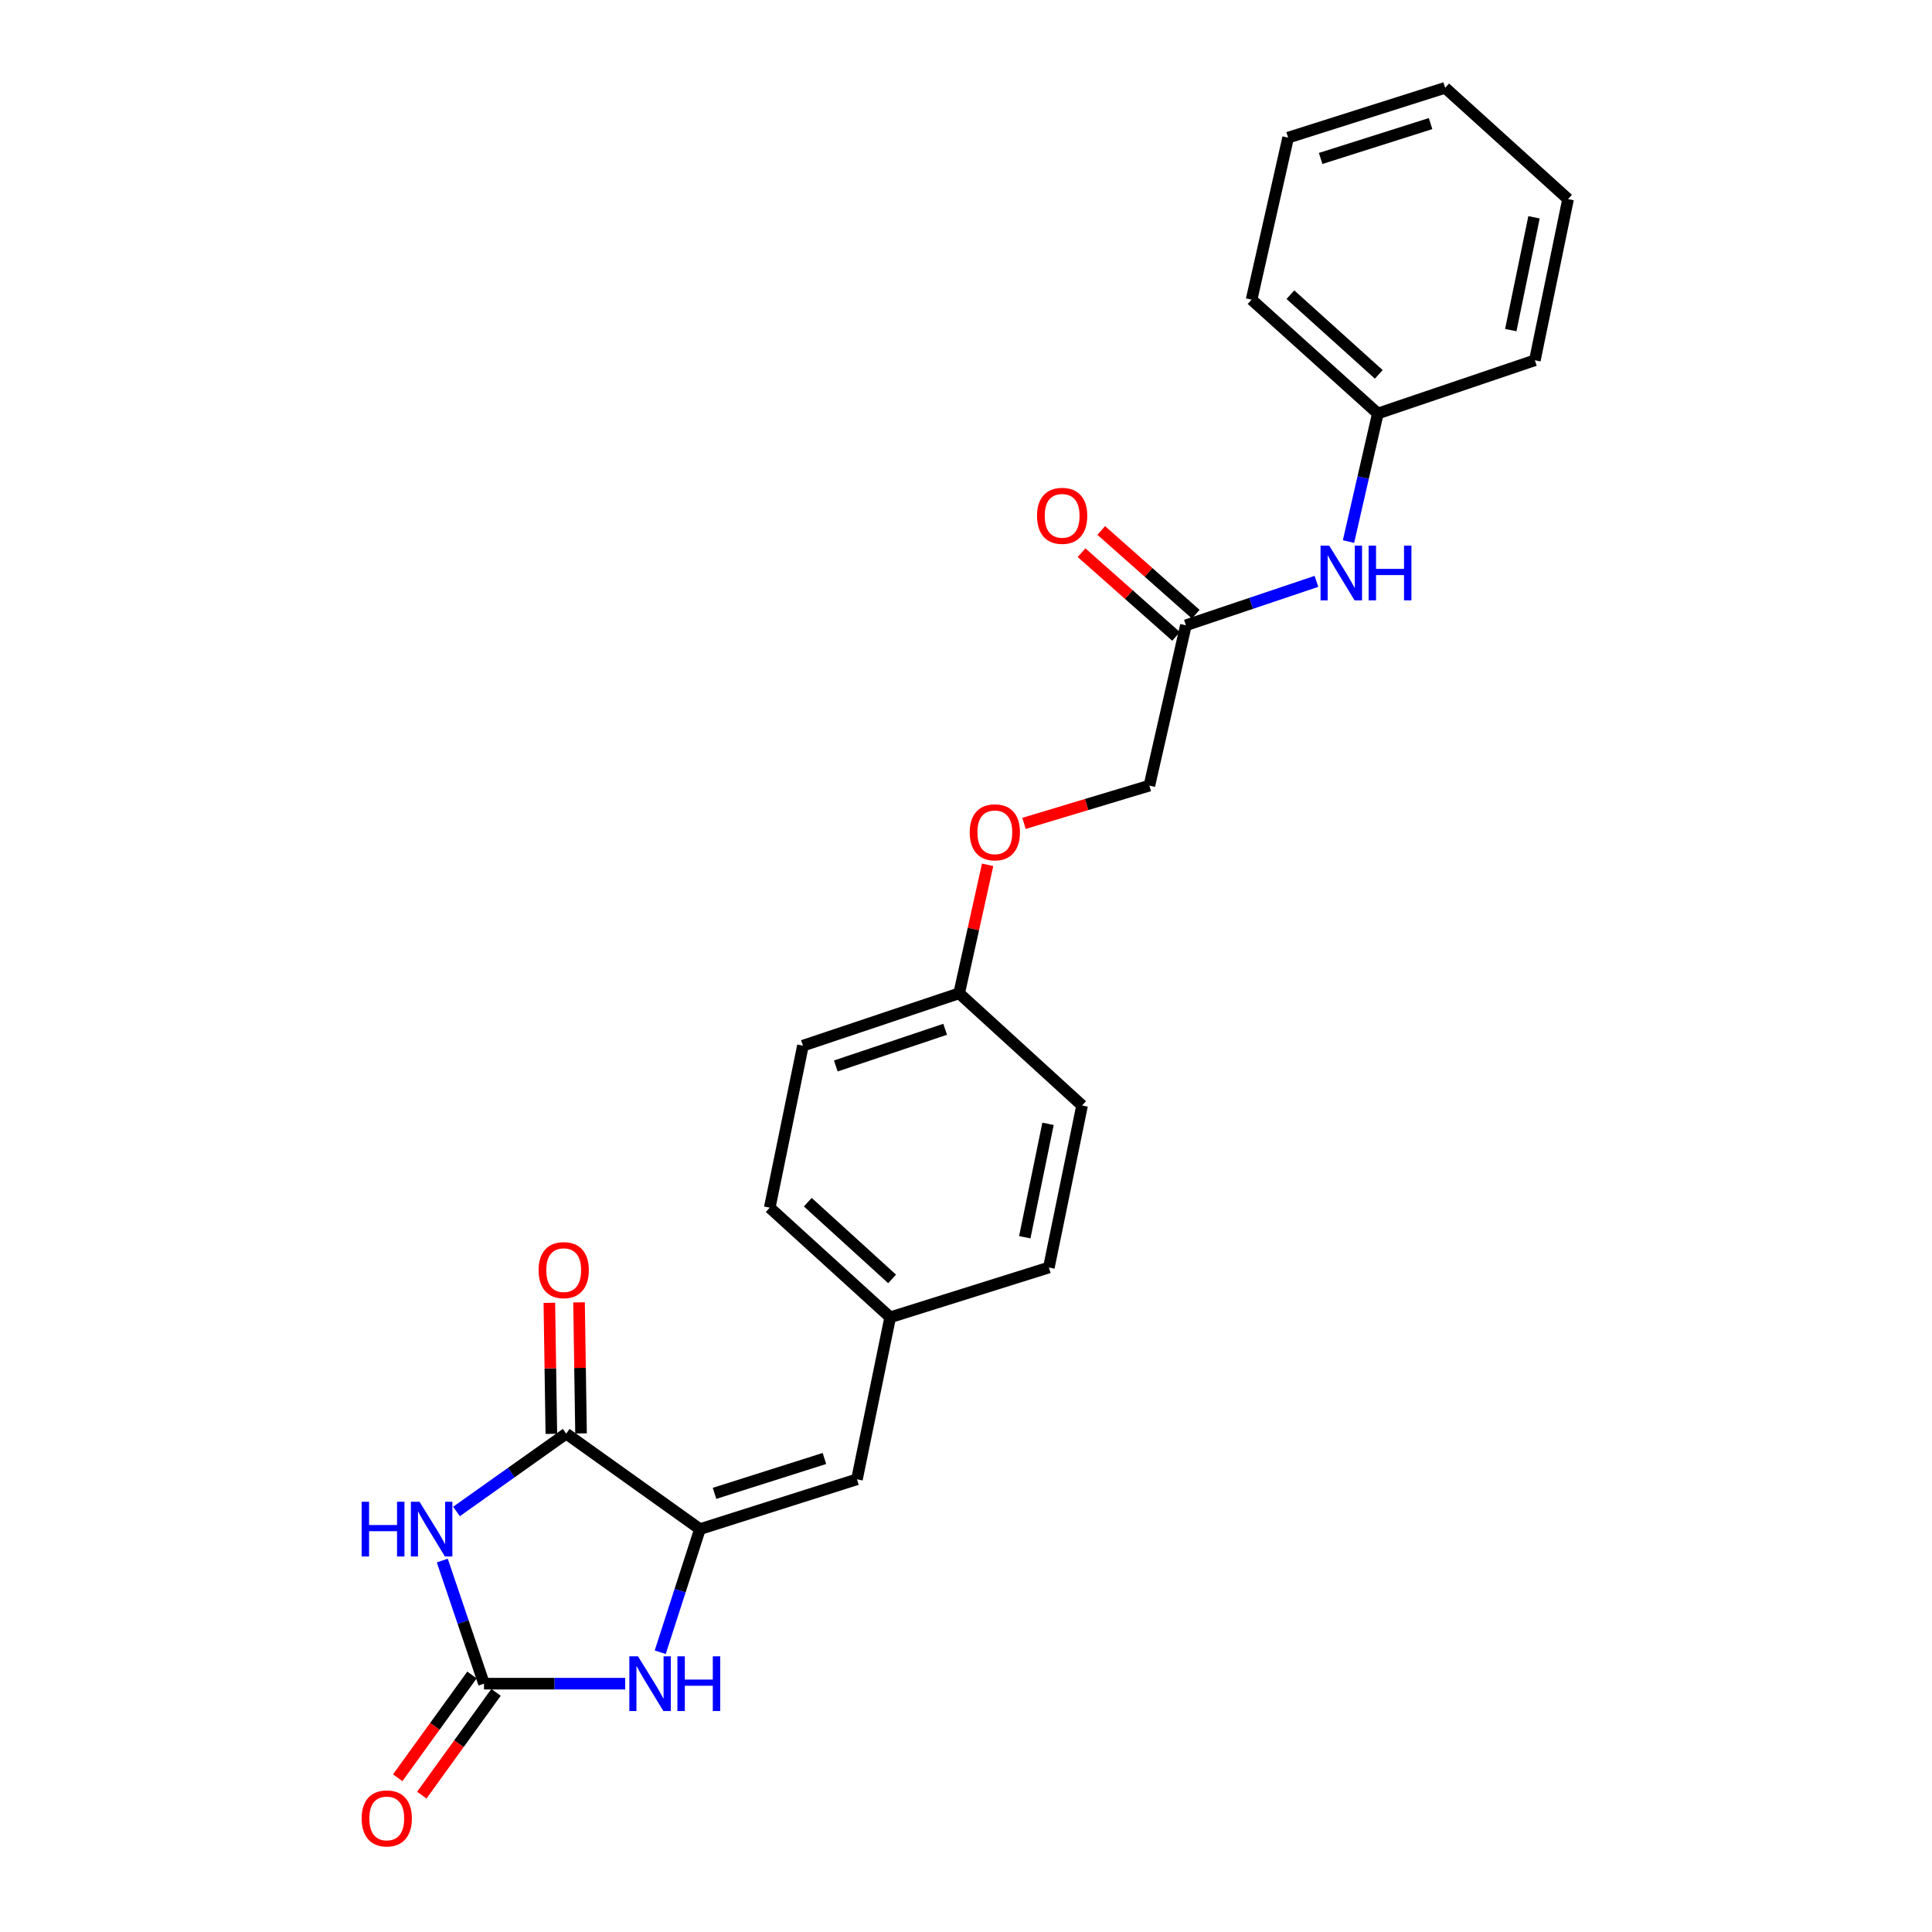 <?xml version='1.0' encoding='iso-8859-1'?>
<svg version='1.1' baseProfile='full'
              xmlns='http://www.w3.org/2000/svg'
                      xmlns:rdkit='http://www.rdkit.org/xml'
                      xmlns:xlink='http://www.w3.org/1999/xlink'
                  xml:space='preserve'
width='1000px' height='1000px' viewBox='0 0 1000 1000'>
<!-- END OF HEADER -->
<rect style='opacity:1.0;fill:#FFFFFF;stroke:none' width='1000' height='1000' x='0' y='0'> </rect>
<path class='bond-0' d='M 228.92,807.738 L 239.718,839.603' style='fill:none;fill-rule:evenodd;stroke:#0000FF;stroke-width:6px;stroke-linecap:butt;stroke-linejoin:miter;stroke-opacity:1' />
<path class='bond-0' d='M 239.718,839.603 L 250.516,871.467' style='fill:none;fill-rule:evenodd;stroke:#000000;stroke-width:6px;stroke-linecap:butt;stroke-linejoin:miter;stroke-opacity:1' />
<path class='bond-2' d='M 236.281,782.331 L 264.671,762.187' style='fill:none;fill-rule:evenodd;stroke:#0000FF;stroke-width:6px;stroke-linecap:butt;stroke-linejoin:miter;stroke-opacity:1' />
<path class='bond-2' d='M 264.671,762.187 L 293.06,742.043' style='fill:none;fill-rule:evenodd;stroke:#000000;stroke-width:6px;stroke-linecap:butt;stroke-linejoin:miter;stroke-opacity:1' />
<path class='bond-3' d='M 250.516,871.467 L 287.055,871.467' style='fill:none;fill-rule:evenodd;stroke:#000000;stroke-width:6px;stroke-linecap:butt;stroke-linejoin:miter;stroke-opacity:1' />
<path class='bond-3' d='M 287.055,871.467 L 323.594,871.467' style='fill:none;fill-rule:evenodd;stroke:#0000FF;stroke-width:6px;stroke-linecap:butt;stroke-linejoin:miter;stroke-opacity:1' />
<path class='bond-7' d='M 244.289,866.968 L 225.074,893.565' style='fill:none;fill-rule:evenodd;stroke:#000000;stroke-width:6px;stroke-linecap:butt;stroke-linejoin:miter;stroke-opacity:1' />
<path class='bond-7' d='M 225.074,893.565 L 205.858,920.163' style='fill:none;fill-rule:evenodd;stroke:#FF0000;stroke-width:6px;stroke-linecap:butt;stroke-linejoin:miter;stroke-opacity:1' />
<path class='bond-7' d='M 256.744,875.966 L 237.528,902.563' style='fill:none;fill-rule:evenodd;stroke:#000000;stroke-width:6px;stroke-linecap:butt;stroke-linejoin:miter;stroke-opacity:1' />
<path class='bond-7' d='M 237.528,902.563 L 218.313,929.161' style='fill:none;fill-rule:evenodd;stroke:#FF0000;stroke-width:6px;stroke-linecap:butt;stroke-linejoin:miter;stroke-opacity:1' />
<path class='bond-1' d='M 362.288,791.467 L 293.06,742.043' style='fill:none;fill-rule:evenodd;stroke:#000000;stroke-width:6px;stroke-linecap:butt;stroke-linejoin:miter;stroke-opacity:1' />
<path class='bond-4' d='M 362.288,791.467 L 443.56,765.688' style='fill:none;fill-rule:evenodd;stroke:#000000;stroke-width:6px;stroke-linecap:butt;stroke-linejoin:miter;stroke-opacity:1' />
<path class='bond-4' d='M 369.833,772.954 L 426.724,754.909' style='fill:none;fill-rule:evenodd;stroke:#000000;stroke-width:6px;stroke-linecap:butt;stroke-linejoin:miter;stroke-opacity:1' />
<path class='bond-24' d='M 362.288,791.467 L 352.008,823.336' style='fill:none;fill-rule:evenodd;stroke:#000000;stroke-width:6px;stroke-linecap:butt;stroke-linejoin:miter;stroke-opacity:1' />
<path class='bond-24' d='M 352.008,823.336 L 341.729,855.206' style='fill:none;fill-rule:evenodd;stroke:#0000FF;stroke-width:6px;stroke-linecap:butt;stroke-linejoin:miter;stroke-opacity:1' />
<path class='bond-8' d='M 300.742,741.926 L 300.226,708.013' style='fill:none;fill-rule:evenodd;stroke:#000000;stroke-width:6px;stroke-linecap:butt;stroke-linejoin:miter;stroke-opacity:1' />
<path class='bond-8' d='M 300.226,708.013 L 299.71,674.1' style='fill:none;fill-rule:evenodd;stroke:#FF0000;stroke-width:6px;stroke-linecap:butt;stroke-linejoin:miter;stroke-opacity:1' />
<path class='bond-8' d='M 285.379,742.16 L 284.863,708.247' style='fill:none;fill-rule:evenodd;stroke:#000000;stroke-width:6px;stroke-linecap:butt;stroke-linejoin:miter;stroke-opacity:1' />
<path class='bond-8' d='M 284.863,708.247 L 284.347,674.334' style='fill:none;fill-rule:evenodd;stroke:#FF0000;stroke-width:6px;stroke-linecap:butt;stroke-linejoin:miter;stroke-opacity:1' />
<path class='bond-10' d='M 443.56,765.688 L 460.76,681.838' style='fill:none;fill-rule:evenodd;stroke:#000000;stroke-width:6px;stroke-linecap:butt;stroke-linejoin:miter;stroke-opacity:1' />
<path class='bond-5' d='M 613.821,323.654 L 594.914,406.634' style='fill:none;fill-rule:evenodd;stroke:#000000;stroke-width:6px;stroke-linecap:butt;stroke-linejoin:miter;stroke-opacity:1' />
<path class='bond-6' d='M 613.821,323.654 L 647.608,312.281' style='fill:none;fill-rule:evenodd;stroke:#000000;stroke-width:6px;stroke-linecap:butt;stroke-linejoin:miter;stroke-opacity:1' />
<path class='bond-6' d='M 647.608,312.281 L 681.395,300.908' style='fill:none;fill-rule:evenodd;stroke:#0000FF;stroke-width:6px;stroke-linecap:butt;stroke-linejoin:miter;stroke-opacity:1' />
<path class='bond-9' d='M 618.916,317.904 L 594.458,296.236' style='fill:none;fill-rule:evenodd;stroke:#000000;stroke-width:6px;stroke-linecap:butt;stroke-linejoin:miter;stroke-opacity:1' />
<path class='bond-9' d='M 594.458,296.236 L 570,274.569' style='fill:none;fill-rule:evenodd;stroke:#FF0000;stroke-width:6px;stroke-linecap:butt;stroke-linejoin:miter;stroke-opacity:1' />
<path class='bond-9' d='M 608.727,329.405 L 584.269,307.737' style='fill:none;fill-rule:evenodd;stroke:#000000;stroke-width:6px;stroke-linecap:butt;stroke-linejoin:miter;stroke-opacity:1' />
<path class='bond-9' d='M 584.269,307.737 L 559.811,286.069' style='fill:none;fill-rule:evenodd;stroke:#FF0000;stroke-width:6px;stroke-linecap:butt;stroke-linejoin:miter;stroke-opacity:1' />
<path class='bond-14' d='M 697.985,280.301 L 705.575,247.163' style='fill:none;fill-rule:evenodd;stroke:#0000FF;stroke-width:6px;stroke-linecap:butt;stroke-linejoin:miter;stroke-opacity:1' />
<path class='bond-14' d='M 705.575,247.163 L 713.164,214.025' style='fill:none;fill-rule:evenodd;stroke:#000000;stroke-width:6px;stroke-linecap:butt;stroke-linejoin:miter;stroke-opacity:1' />
<path class='bond-15' d='M 460.76,681.838 L 398.413,625.098' style='fill:none;fill-rule:evenodd;stroke:#000000;stroke-width:6px;stroke-linecap:butt;stroke-linejoin:miter;stroke-opacity:1' />
<path class='bond-15' d='M 461.75,661.963 L 418.106,622.245' style='fill:none;fill-rule:evenodd;stroke:#000000;stroke-width:6px;stroke-linecap:butt;stroke-linejoin:miter;stroke-opacity:1' />
<path class='bond-16' d='M 460.76,681.838 L 542.895,656.059' style='fill:none;fill-rule:evenodd;stroke:#000000;stroke-width:6px;stroke-linecap:butt;stroke-linejoin:miter;stroke-opacity:1' />
<path class='bond-11' d='M 511.189,447.618 L 503.823,480.874' style='fill:none;fill-rule:evenodd;stroke:#FF0000;stroke-width:6px;stroke-linecap:butt;stroke-linejoin:miter;stroke-opacity:1' />
<path class='bond-11' d='M 503.823,480.874 L 496.458,514.129' style='fill:none;fill-rule:evenodd;stroke:#000000;stroke-width:6px;stroke-linecap:butt;stroke-linejoin:miter;stroke-opacity:1' />
<path class='bond-12' d='M 530.019,426.179 L 562.466,416.406' style='fill:none;fill-rule:evenodd;stroke:#FF0000;stroke-width:6px;stroke-linecap:butt;stroke-linejoin:miter;stroke-opacity:1' />
<path class='bond-12' d='M 562.466,416.406 L 594.914,406.634' style='fill:none;fill-rule:evenodd;stroke:#000000;stroke-width:6px;stroke-linecap:butt;stroke-linejoin:miter;stroke-opacity:1' />
<path class='bond-13' d='M 496.458,514.129 L 560.086,572.2' style='fill:none;fill-rule:evenodd;stroke:#000000;stroke-width:6px;stroke-linecap:butt;stroke-linejoin:miter;stroke-opacity:1' />
<path class='bond-25' d='M 496.458,514.129 L 415.596,541.24' style='fill:none;fill-rule:evenodd;stroke:#000000;stroke-width:6px;stroke-linecap:butt;stroke-linejoin:miter;stroke-opacity:1' />
<path class='bond-25' d='M 489.213,532.764 L 432.609,551.741' style='fill:none;fill-rule:evenodd;stroke:#000000;stroke-width:6px;stroke-linecap:butt;stroke-linejoin:miter;stroke-opacity:1' />
<path class='bond-19' d='M 713.164,214.025 L 647.82,155.101' style='fill:none;fill-rule:evenodd;stroke:#000000;stroke-width:6px;stroke-linecap:butt;stroke-linejoin:miter;stroke-opacity:1' />
<path class='bond-19' d='M 713.652,193.776 L 667.912,152.529' style='fill:none;fill-rule:evenodd;stroke:#000000;stroke-width:6px;stroke-linecap:butt;stroke-linejoin:miter;stroke-opacity:1' />
<path class='bond-20' d='M 713.164,214.025 L 794.445,186.479' style='fill:none;fill-rule:evenodd;stroke:#000000;stroke-width:6px;stroke-linecap:butt;stroke-linejoin:miter;stroke-opacity:1' />
<path class='bond-17' d='M 398.413,625.098 L 415.596,541.24' style='fill:none;fill-rule:evenodd;stroke:#000000;stroke-width:6px;stroke-linecap:butt;stroke-linejoin:miter;stroke-opacity:1' />
<path class='bond-18' d='M 542.895,656.059 L 560.086,572.2' style='fill:none;fill-rule:evenodd;stroke:#000000;stroke-width:6px;stroke-linecap:butt;stroke-linejoin:miter;stroke-opacity:1' />
<path class='bond-18' d='M 530.422,640.394 L 542.456,581.693' style='fill:none;fill-rule:evenodd;stroke:#000000;stroke-width:6px;stroke-linecap:butt;stroke-linejoin:miter;stroke-opacity:1' />
<path class='bond-21' d='M 647.82,155.101 L 666.728,71.242' style='fill:none;fill-rule:evenodd;stroke:#000000;stroke-width:6px;stroke-linecap:butt;stroke-linejoin:miter;stroke-opacity:1' />
<path class='bond-22' d='M 794.445,186.479 L 811.628,103.056' style='fill:none;fill-rule:evenodd;stroke:#000000;stroke-width:6px;stroke-linecap:butt;stroke-linejoin:miter;stroke-opacity:1' />
<path class='bond-22' d='M 781.973,170.866 L 794.002,112.47' style='fill:none;fill-rule:evenodd;stroke:#000000;stroke-width:6px;stroke-linecap:butt;stroke-linejoin:miter;stroke-opacity:1' />
<path class='bond-26' d='M 666.728,71.242 L 748.009,45.455' style='fill:none;fill-rule:evenodd;stroke:#000000;stroke-width:6px;stroke-linecap:butt;stroke-linejoin:miter;stroke-opacity:1' />
<path class='bond-26' d='M 683.567,82.019 L 740.463,63.968' style='fill:none;fill-rule:evenodd;stroke:#000000;stroke-width:6px;stroke-linecap:butt;stroke-linejoin:miter;stroke-opacity:1' />
<path class='bond-23' d='M 811.628,103.056 L 748.009,45.455' style='fill:none;fill-rule:evenodd;stroke:#000000;stroke-width:6px;stroke-linecap:butt;stroke-linejoin:miter;stroke-opacity:1' />
<path  class='atom-0' d='M 187.186 777.307
L 191.026 777.307
L 191.026 789.347
L 205.506 789.347
L 205.506 777.307
L 209.346 777.307
L 209.346 805.627
L 205.506 805.627
L 205.506 792.547
L 191.026 792.547
L 191.026 805.627
L 187.186 805.627
L 187.186 777.307
' fill='#0000FF'/>
<path  class='atom-0' d='M 217.146 777.307
L 226.426 792.307
Q 227.346 793.787, 228.826 796.467
Q 230.306 799.147, 230.386 799.307
L 230.386 777.307
L 234.146 777.307
L 234.146 805.627
L 230.266 805.627
L 220.306 789.227
Q 219.146 787.307, 217.906 785.107
Q 216.706 782.907, 216.346 782.227
L 216.346 805.627
L 212.666 805.627
L 212.666 777.307
L 217.146 777.307
' fill='#0000FF'/>
<path  class='atom-4' d='M 330.223 857.307
L 339.503 872.307
Q 340.423 873.787, 341.903 876.467
Q 343.383 879.147, 343.463 879.307
L 343.463 857.307
L 347.223 857.307
L 347.223 885.627
L 343.343 885.627
L 333.383 869.227
Q 332.223 867.307, 330.983 865.107
Q 329.783 862.907, 329.423 862.227
L 329.423 885.627
L 325.743 885.627
L 325.743 857.307
L 330.223 857.307
' fill='#0000FF'/>
<path  class='atom-4' d='M 350.623 857.307
L 354.463 857.307
L 354.463 869.347
L 368.943 869.347
L 368.943 857.307
L 372.783 857.307
L 372.783 885.627
L 368.943 885.627
L 368.943 872.547
L 354.463 872.547
L 354.463 885.627
L 350.623 885.627
L 350.623 857.307
' fill='#0000FF'/>
<path  class='atom-7' d='M 687.997 282.418
L 697.277 297.418
Q 698.197 298.898, 699.677 301.578
Q 701.157 304.258, 701.237 304.418
L 701.237 282.418
L 704.997 282.418
L 704.997 310.738
L 701.117 310.738
L 691.157 294.338
Q 689.997 292.418, 688.757 290.218
Q 687.557 288.018, 687.197 287.338
L 687.197 310.738
L 683.517 310.738
L 683.517 282.418
L 687.997 282.418
' fill='#0000FF'/>
<path  class='atom-7' d='M 708.397 282.418
L 712.237 282.418
L 712.237 294.458
L 726.717 294.458
L 726.717 282.418
L 730.557 282.418
L 730.557 310.738
L 726.717 310.738
L 726.717 297.658
L 712.237 297.658
L 712.237 310.738
L 708.397 310.738
L 708.397 282.418
' fill='#0000FF'/>
<path  class='atom-8' d='M 187.188 941.21
Q 187.188 934.41, 190.548 930.61
Q 193.908 926.81, 200.188 926.81
Q 206.468 926.81, 209.828 930.61
Q 213.188 934.41, 213.188 941.21
Q 213.188 948.09, 209.788 952.01
Q 206.388 955.89, 200.188 955.89
Q 193.948 955.89, 190.548 952.01
Q 187.188 948.13, 187.188 941.21
M 200.188 952.69
Q 204.508 952.69, 206.828 949.81
Q 209.188 946.89, 209.188 941.21
Q 209.188 935.65, 206.828 932.85
Q 204.508 930.01, 200.188 930.01
Q 195.868 930.01, 193.508 932.81
Q 191.188 935.61, 191.188 941.21
Q 191.188 946.93, 193.508 949.81
Q 195.868 952.69, 200.188 952.69
' fill='#FF0000'/>
<path  class='atom-9' d='M 278.771 657.419
Q 278.771 650.619, 282.131 646.819
Q 285.491 643.019, 291.771 643.019
Q 298.051 643.019, 301.411 646.819
Q 304.771 650.619, 304.771 657.419
Q 304.771 664.299, 301.371 668.219
Q 297.971 672.099, 291.771 672.099
Q 285.531 672.099, 282.131 668.219
Q 278.771 664.339, 278.771 657.419
M 291.771 668.899
Q 296.091 668.899, 298.411 666.019
Q 300.771 663.099, 300.771 657.419
Q 300.771 651.859, 298.411 649.059
Q 296.091 646.219, 291.771 646.219
Q 287.451 646.219, 285.091 649.019
Q 282.771 651.819, 282.771 657.419
Q 282.771 663.139, 285.091 666.019
Q 287.451 668.899, 291.771 668.899
' fill='#FF0000'/>
<path  class='atom-10' d='M 536.766 266.987
Q 536.766 260.187, 540.126 256.387
Q 543.486 252.587, 549.766 252.587
Q 556.046 252.587, 559.406 256.387
Q 562.766 260.187, 562.766 266.987
Q 562.766 273.867, 559.366 277.787
Q 555.966 281.667, 549.766 281.667
Q 543.526 281.667, 540.126 277.787
Q 536.766 273.907, 536.766 266.987
M 549.766 278.467
Q 554.086 278.467, 556.406 275.587
Q 558.766 272.667, 558.766 266.987
Q 558.766 261.427, 556.406 258.627
Q 554.086 255.787, 549.766 255.787
Q 545.446 255.787, 543.086 258.587
Q 540.766 261.387, 540.766 266.987
Q 540.766 272.707, 543.086 275.587
Q 545.446 278.467, 549.766 278.467
' fill='#FF0000'/>
<path  class='atom-12' d='M 501.93 430.803
Q 501.93 424.003, 505.29 420.203
Q 508.65 416.403, 514.93 416.403
Q 521.21 416.403, 524.57 420.203
Q 527.93 424.003, 527.93 430.803
Q 527.93 437.683, 524.53 441.603
Q 521.13 445.483, 514.93 445.483
Q 508.69 445.483, 505.29 441.603
Q 501.93 437.723, 501.93 430.803
M 514.93 442.283
Q 519.25 442.283, 521.57 439.403
Q 523.93 436.483, 523.93 430.803
Q 523.93 425.243, 521.57 422.443
Q 519.25 419.603, 514.93 419.603
Q 510.61 419.603, 508.25 422.403
Q 505.93 425.203, 505.93 430.803
Q 505.93 436.523, 508.25 439.403
Q 510.61 442.283, 514.93 442.283
' fill='#FF0000'/>
</svg>
